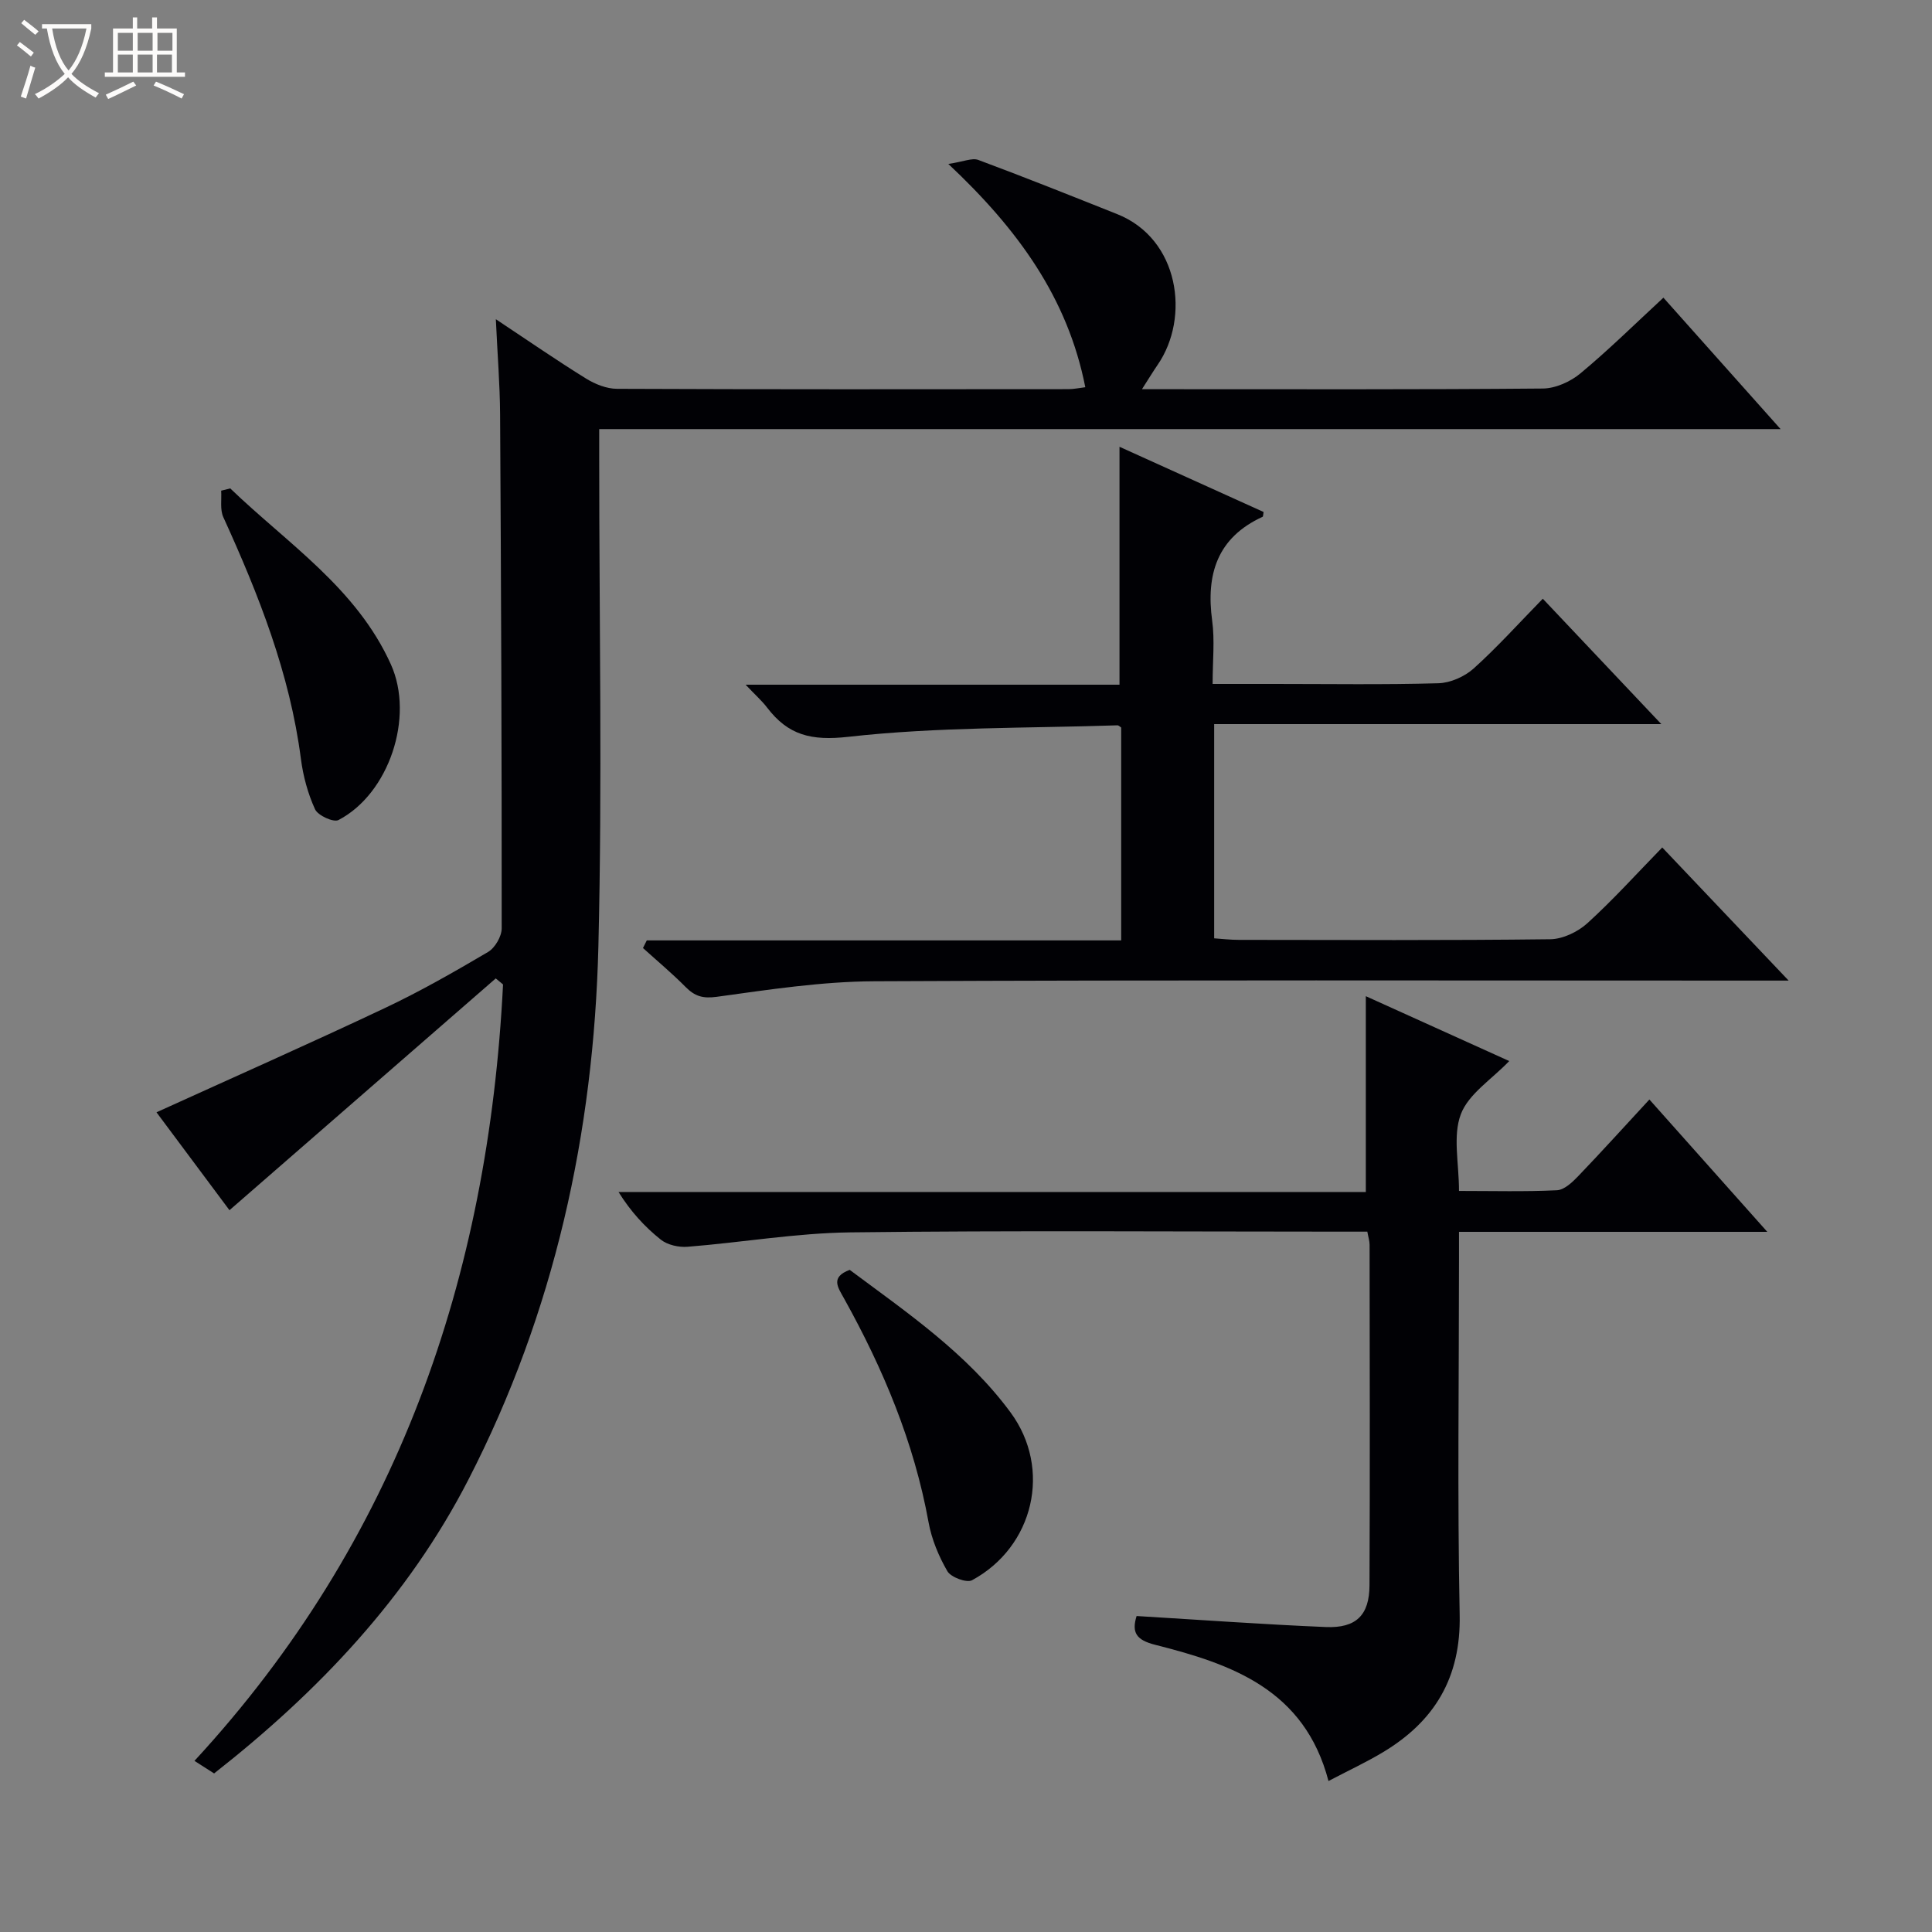 <svg enable-background="new 0 0 400 400" viewBox="0 0 400 400" xmlns="http://www.w3.org/2000/svg"><rect x="0" y="0" width="400" height="400" fill="#808080" stroke="none"/><path d="m6.4 11.7c-1-.8-1.9-1.6-2.9-2.3l.6-.7c.9.7 1.9 1.4 2.9 2.2zm-2.1 8.3c.7-2.1 1.4-4.2 2-6.4.2.1.6.3 1 .4-.7 2.3-1.3 4.4-1.9 6.4zm3-12.8c-1.1-.9-2.1-1.7-2.9-2.4l.6-.7c1 .8 2 1.5 3 2.4zm1.4-1.3v-.9h10.2v.9c-.9 4.2-2.3 7.3-4.1 9.4 1.3 1.4 3.2 2.7 5.7 4-.2.2-.4.5-.7.9-2.5-1.4-4.4-2.7-5.7-4.2-1.4 1.5-3.5 3-6.1 4.4 0 0 0 0-.1-.1-.3-.4-.5-.7-.7-.8 2.7-1.3 4.7-2.8 6.2-4.2-1.8-2.2-3-5.3-3.7-9.4zm9.2 0h-7.1c.6 3.8 1.7 6.7 3.4 8.7 1.7-2.1 2.9-4.8 3.7-8.7z" fill="#fcfbfa"/><path d="m31.6 3.6h.9v2.3h4.1v9.1h1.7v.9h-16.6v-.9h1.7v-9.1h4.1v-2.3h.9v2.3h3.1v-2.3zm-4 13.3.6.8c-1.9.9-3.8 1.9-5.8 2.8-.2-.3-.3-.6-.5-.9 2-.9 3.9-1.8 5.7-2.7zm-3.2-10.1v3.7h3.1v-3.7zm0 4.5v3.7h3.1v-3.7zm4.1-4.5v3.7h3.1v-3.7zm0 4.5v3.7h3.1v-3.7zm9.1 9.1c-2.1-1.1-4.1-2-5.8-2.7l.5-.8c2.2.9 4.1 1.8 5.8 2.6zm-1.9-13.6h-3.1v3.7h3.1zm-3.2 4.5v3.7h3.1v-3.7z" fill="#fcfbfa"/><g fill="#010105"><path d="m44.33 367.17c-1.27-.81-2.5-1.6-4.07-2.6 42.07-45.59 60.84-100.1 63.89-160.75-.5-.42-1.01-.84-1.51-1.25-18.35 15.97-36.69 31.94-55.13 47.99-4.65-6.25-10.11-13.56-15.11-20.27 15.84-7.2 31.6-14.18 47.17-21.53 7.36-3.47 14.46-7.53 21.47-11.66 1.44-.85 2.83-3.22 2.83-4.89.02-35.49-.12-70.98-.33-106.47-.04-6.11-.54-12.22-.88-19.65 6.87 4.56 12.68 8.58 18.68 12.29 1.87 1.16 4.25 2.11 6.4 2.12 31.16.13 62.32.1 93.48.07 1.11 0 2.22-.25 3.48-.4-3.64-18.48-13.93-32.68-28.36-46.23 3.14-.46 4.92-1.3 6.2-.83 9.64 3.59 19.2 7.41 28.76 11.22 12.88 5.13 15.13 21.39 8.38 31.2-.93 1.35-1.77 2.75-3.25 5.05h5.5c25.83 0 51.66.09 77.49-.14 2.64-.02 5.74-1.42 7.81-3.15 5.87-4.88 11.32-10.26 17.16-15.66 8.01 8.98 15.8 17.72 24.26 27.21-82 0-162.9 0-244.59 0v6.11c0 33.66.65 67.34-.17 100.98-.95 38.61-9.12 75.81-26.89 110.37-12.53 24.39-31.04 43.89-52.67 60.87z"/><path d="m133.91 194.7h98.22c0-14.97 0-29.5 0-44.07-.24-.15-.52-.47-.78-.46-18.59.62-37.29.31-55.71 2.38-7.73.87-12.47-.36-16.81-6.04-1.07-1.41-2.43-2.6-4.46-4.75h77.41c0-16.7 0-32.72 0-49.26 9.77 4.42 19.81 8.96 29.83 13.5-.09.48-.07.93-.21 1-9.4 4.32-11.74 11.9-10.43 21.54.55 4.06.09 8.26.09 13.06h12.76c11.33 0 22.66.18 33.98-.14 2.49-.07 5.42-1.37 7.3-3.05 4.94-4.45 9.4-9.42 14.32-14.45 8.11 8.58 15.93 16.85 24.54 25.96-31.54 0-61.9 0-92.58 0v44.35c1.62.11 3.36.32 5.1.32 21.49.02 42.99.13 64.47-.13 2.61-.03 5.71-1.52 7.69-3.31 5.29-4.8 10.09-10.13 15.51-15.69 8.62 9.08 16.9 17.8 26.17 27.56-2.93 0-4.65 0-6.37 0-60.98 0-121.96-.15-182.93.14-10.89.05-21.81 1.73-32.63 3.22-2.93.4-4.56-.14-6.46-2.05-2.79-2.82-5.86-5.38-8.81-8.05.27-.54.53-1.06.79-1.58z"/><path d="m235.32 334.58c13.31.8 26.23 1.74 39.18 2.28 6.27.26 9.01-2.45 9.04-8.63.11-23.5.04-47 .02-70.5 0-.8-.27-1.59-.47-2.73-1.94 0-3.75 0-5.56 0-33.83 0-67.67-.26-101.49.15-11.23.14-22.44 2.09-33.68 2.98-1.82.15-4.15-.37-5.54-1.47-3.33-2.65-6.24-5.82-8.76-9.87h154.72c0-13.74 0-26.92 0-40.54 9.64 4.36 19.64 8.88 29.69 13.43-3.65 3.81-8.43 6.8-10.02 11.01-1.7 4.49-.38 10.12-.38 15.88 7.03 0 13.66.18 20.27-.14 1.51-.07 3.17-1.63 4.37-2.88 4.94-5.15 9.72-10.44 14.78-15.91 8.06 9.05 15.86 17.81 24.41 27.4-21.88 0-42.6 0-63.83 0v5.82c0 24.5-.35 49 .14 73.49.26 12.97-5.18 22-15.85 28.41-3.5 2.11-7.23 3.83-11.31 5.98-4.96-18.96-20.05-24.2-35.84-28.19-3.94-.99-4.96-2.52-3.89-5.97z"/><path d="m47.67 101.12c11.87 11.43 26.15 20.64 33.27 36.46 4.89 10.88-.4 26.75-10.86 32.2-1.03.54-4.26-.94-4.85-2.22-1.49-3.25-2.47-6.88-2.93-10.44-2.29-17.68-8.74-33.98-16.06-50.04-.72-1.57-.33-3.65-.45-5.49.63-.16 1.26-.31 1.88-.47z"/><path d="m175.92 262.91c11.87 8.84 24.31 17.31 33.31 29.53 8.6 11.67 4.82 27.81-7.98 34.73-1.11.6-4.37-.61-5.1-1.86-1.8-3.1-3.26-6.61-3.9-10.13-3-16.55-9.39-31.77-17.5-46.35-1.25-2.27-2.9-4.39 1.17-5.92z"/></g></svg>